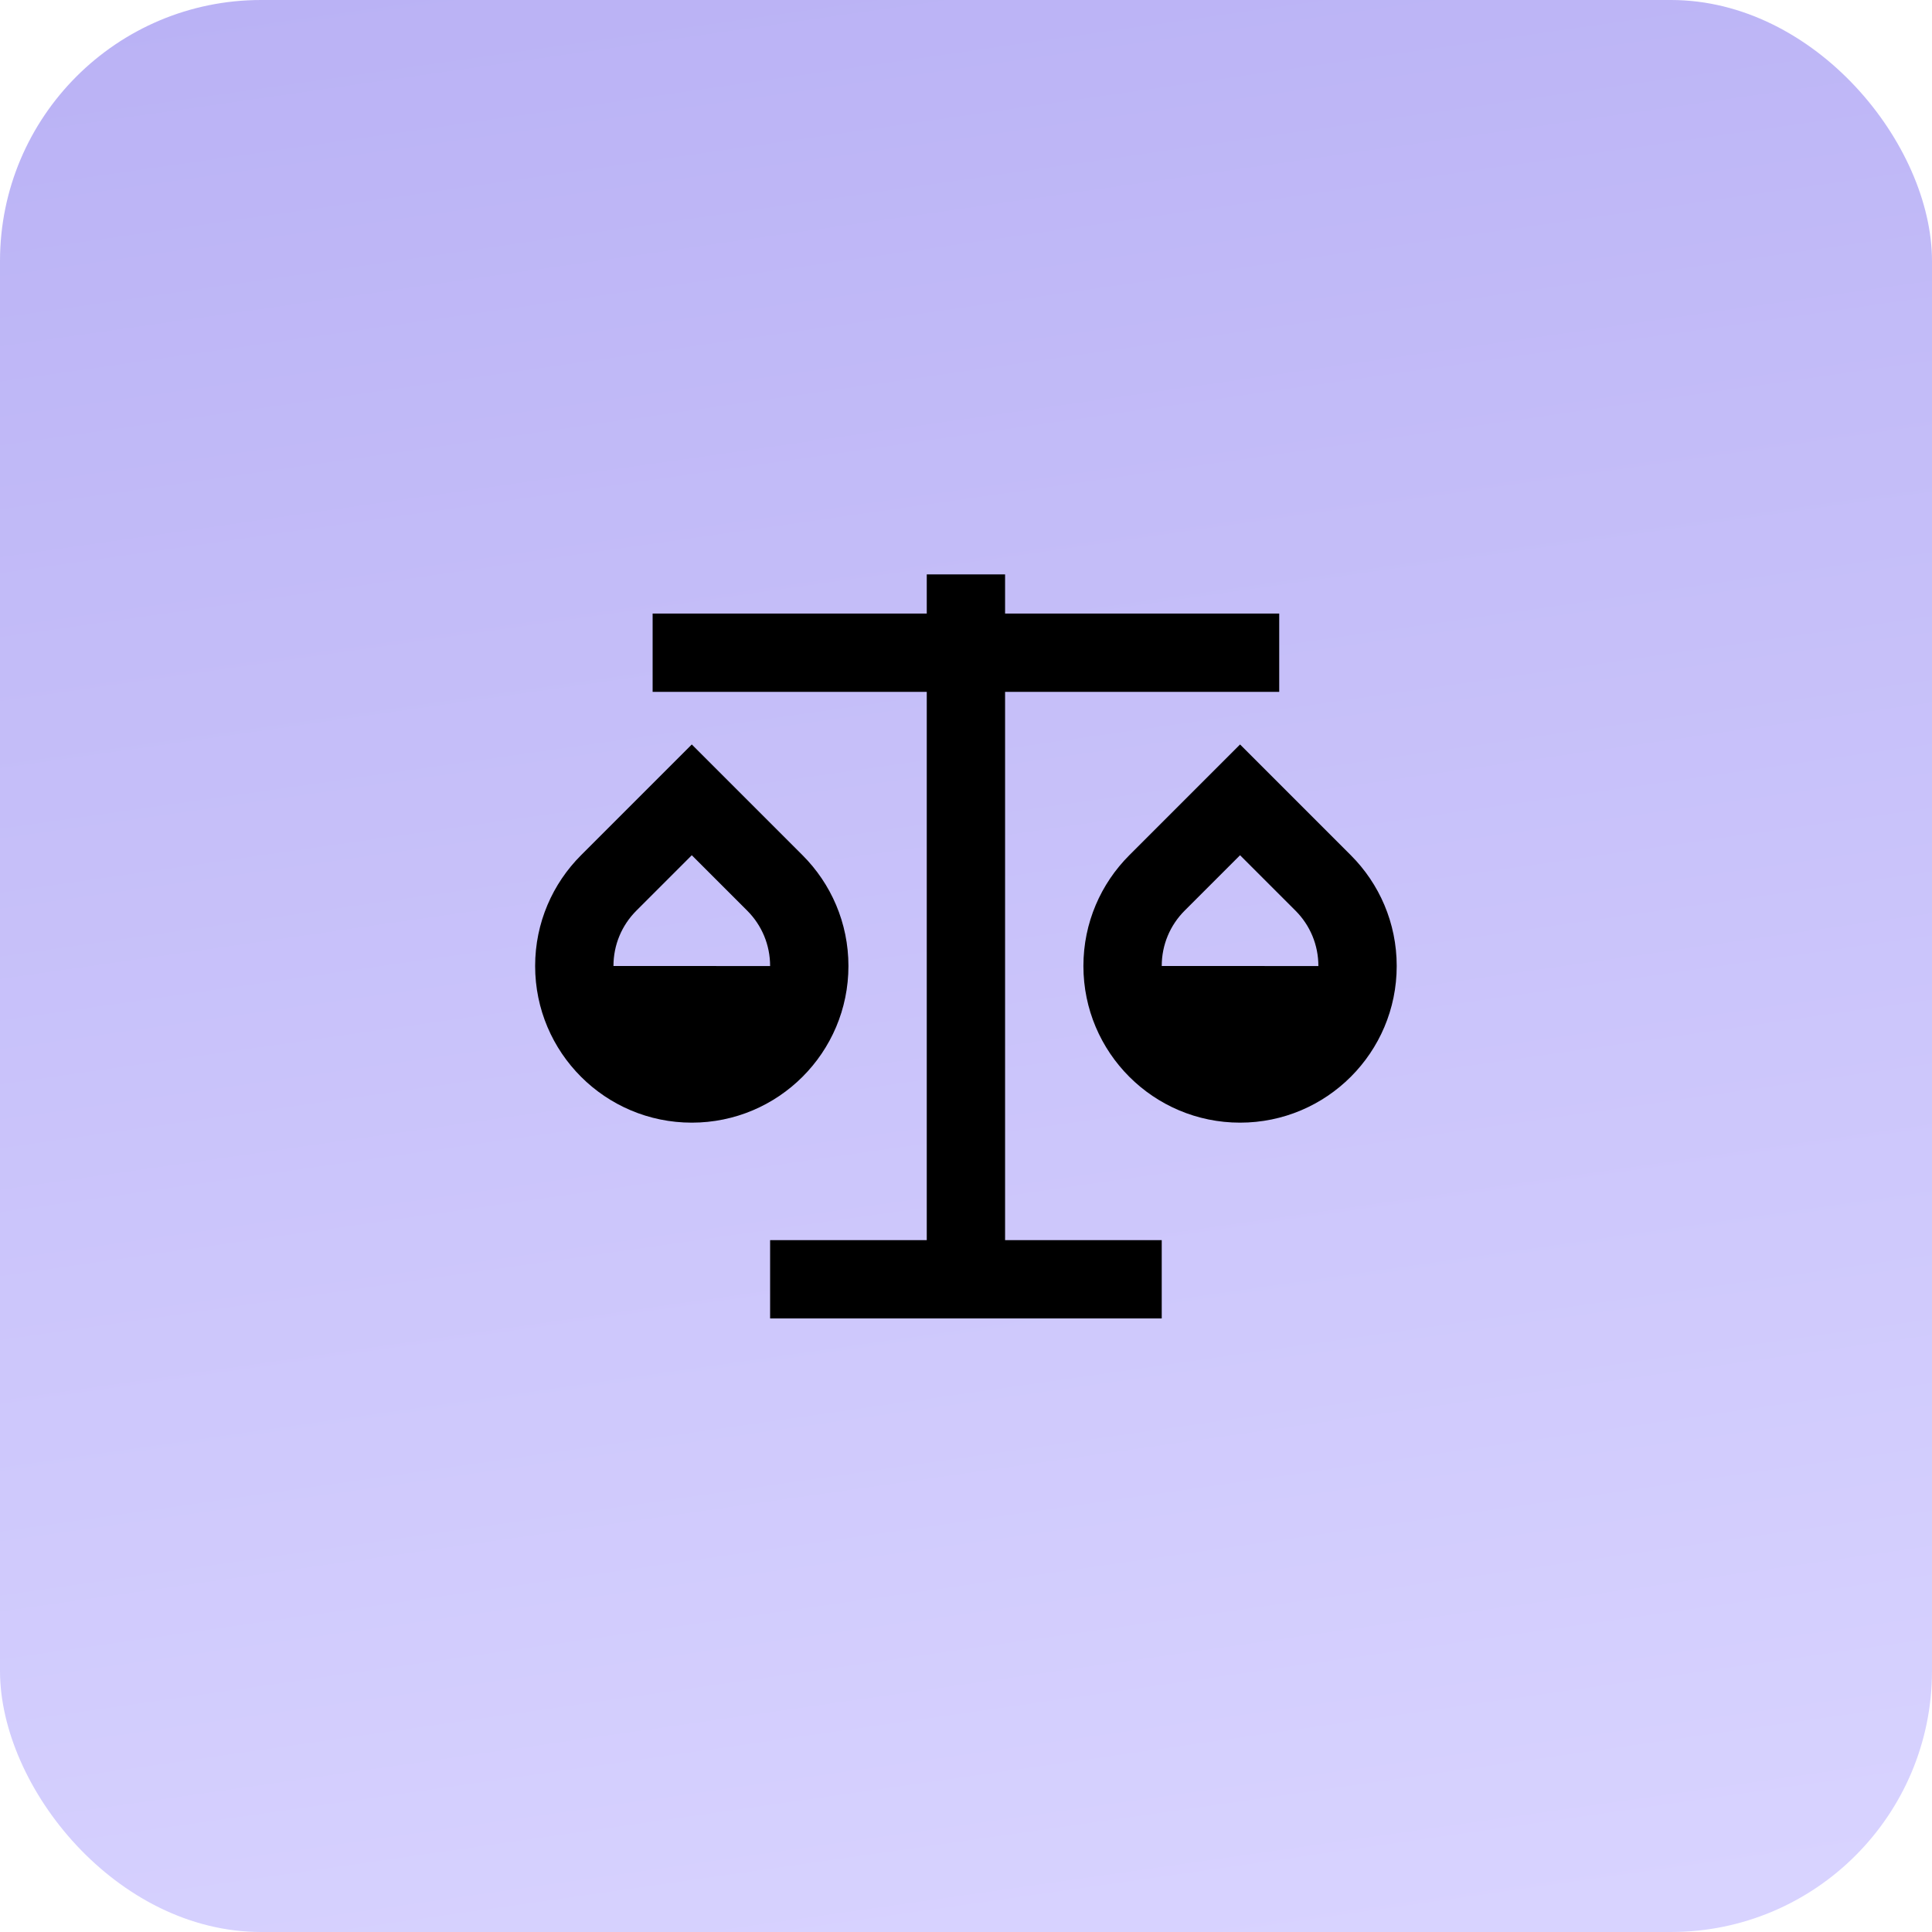 <svg width="148" height="148" viewBox="0 0 148 148" fill="none" xmlns="http://www.w3.org/2000/svg">
  <rect width="148" height="148" rx="20" fill="url(#paint0_linear_4824_6141)"/>
  <path d="M76.994 44V47H97.994V53H76.994V95H88.994V101H58.994V95H70.994V53H49.994V47H70.994V44H76.994ZM52.994 57.029L61.479 65.515C63.651 67.686 64.994 70.686 64.994 74C64.994 80.627 59.622 86 52.994 86C46.367 86 40.994 80.627 40.994 74C40.994 70.686 42.337 67.686 44.509 65.515L52.994 57.029ZM94.994 57.029L103.479 65.515C105.651 67.686 106.994 70.686 106.994 74C106.994 80.627 101.622 86 94.994 86C88.367 86 82.994 80.627 82.994 74C82.994 70.686 84.337 67.686 86.509 65.515L94.994 57.029ZM94.994 65.515L90.751 69.757C89.63 70.879 88.994 72.382 88.994 74L100.994 74.003C100.994 72.382 100.359 70.879 99.237 69.757L94.994 65.515ZM52.994 65.515L48.752 69.757C47.63 70.879 46.994 72.382 46.994 74L58.994 74.003C58.994 72.382 58.359 70.879 57.237 69.757L52.994 65.515Z" fill="black"/>
  <defs>
  <linearGradient id="paint0_linear_4824_6141" x1="138.348" y1="144.036" x2="115.682" y2="-14.261" gradientUnits="userSpaceOnUse">
  <stop stop-color="#D8D3FF"/>
  <stop offset="1" stop-color="#BAB2F5"/>
  </linearGradient>
  </defs>
  </svg>
  